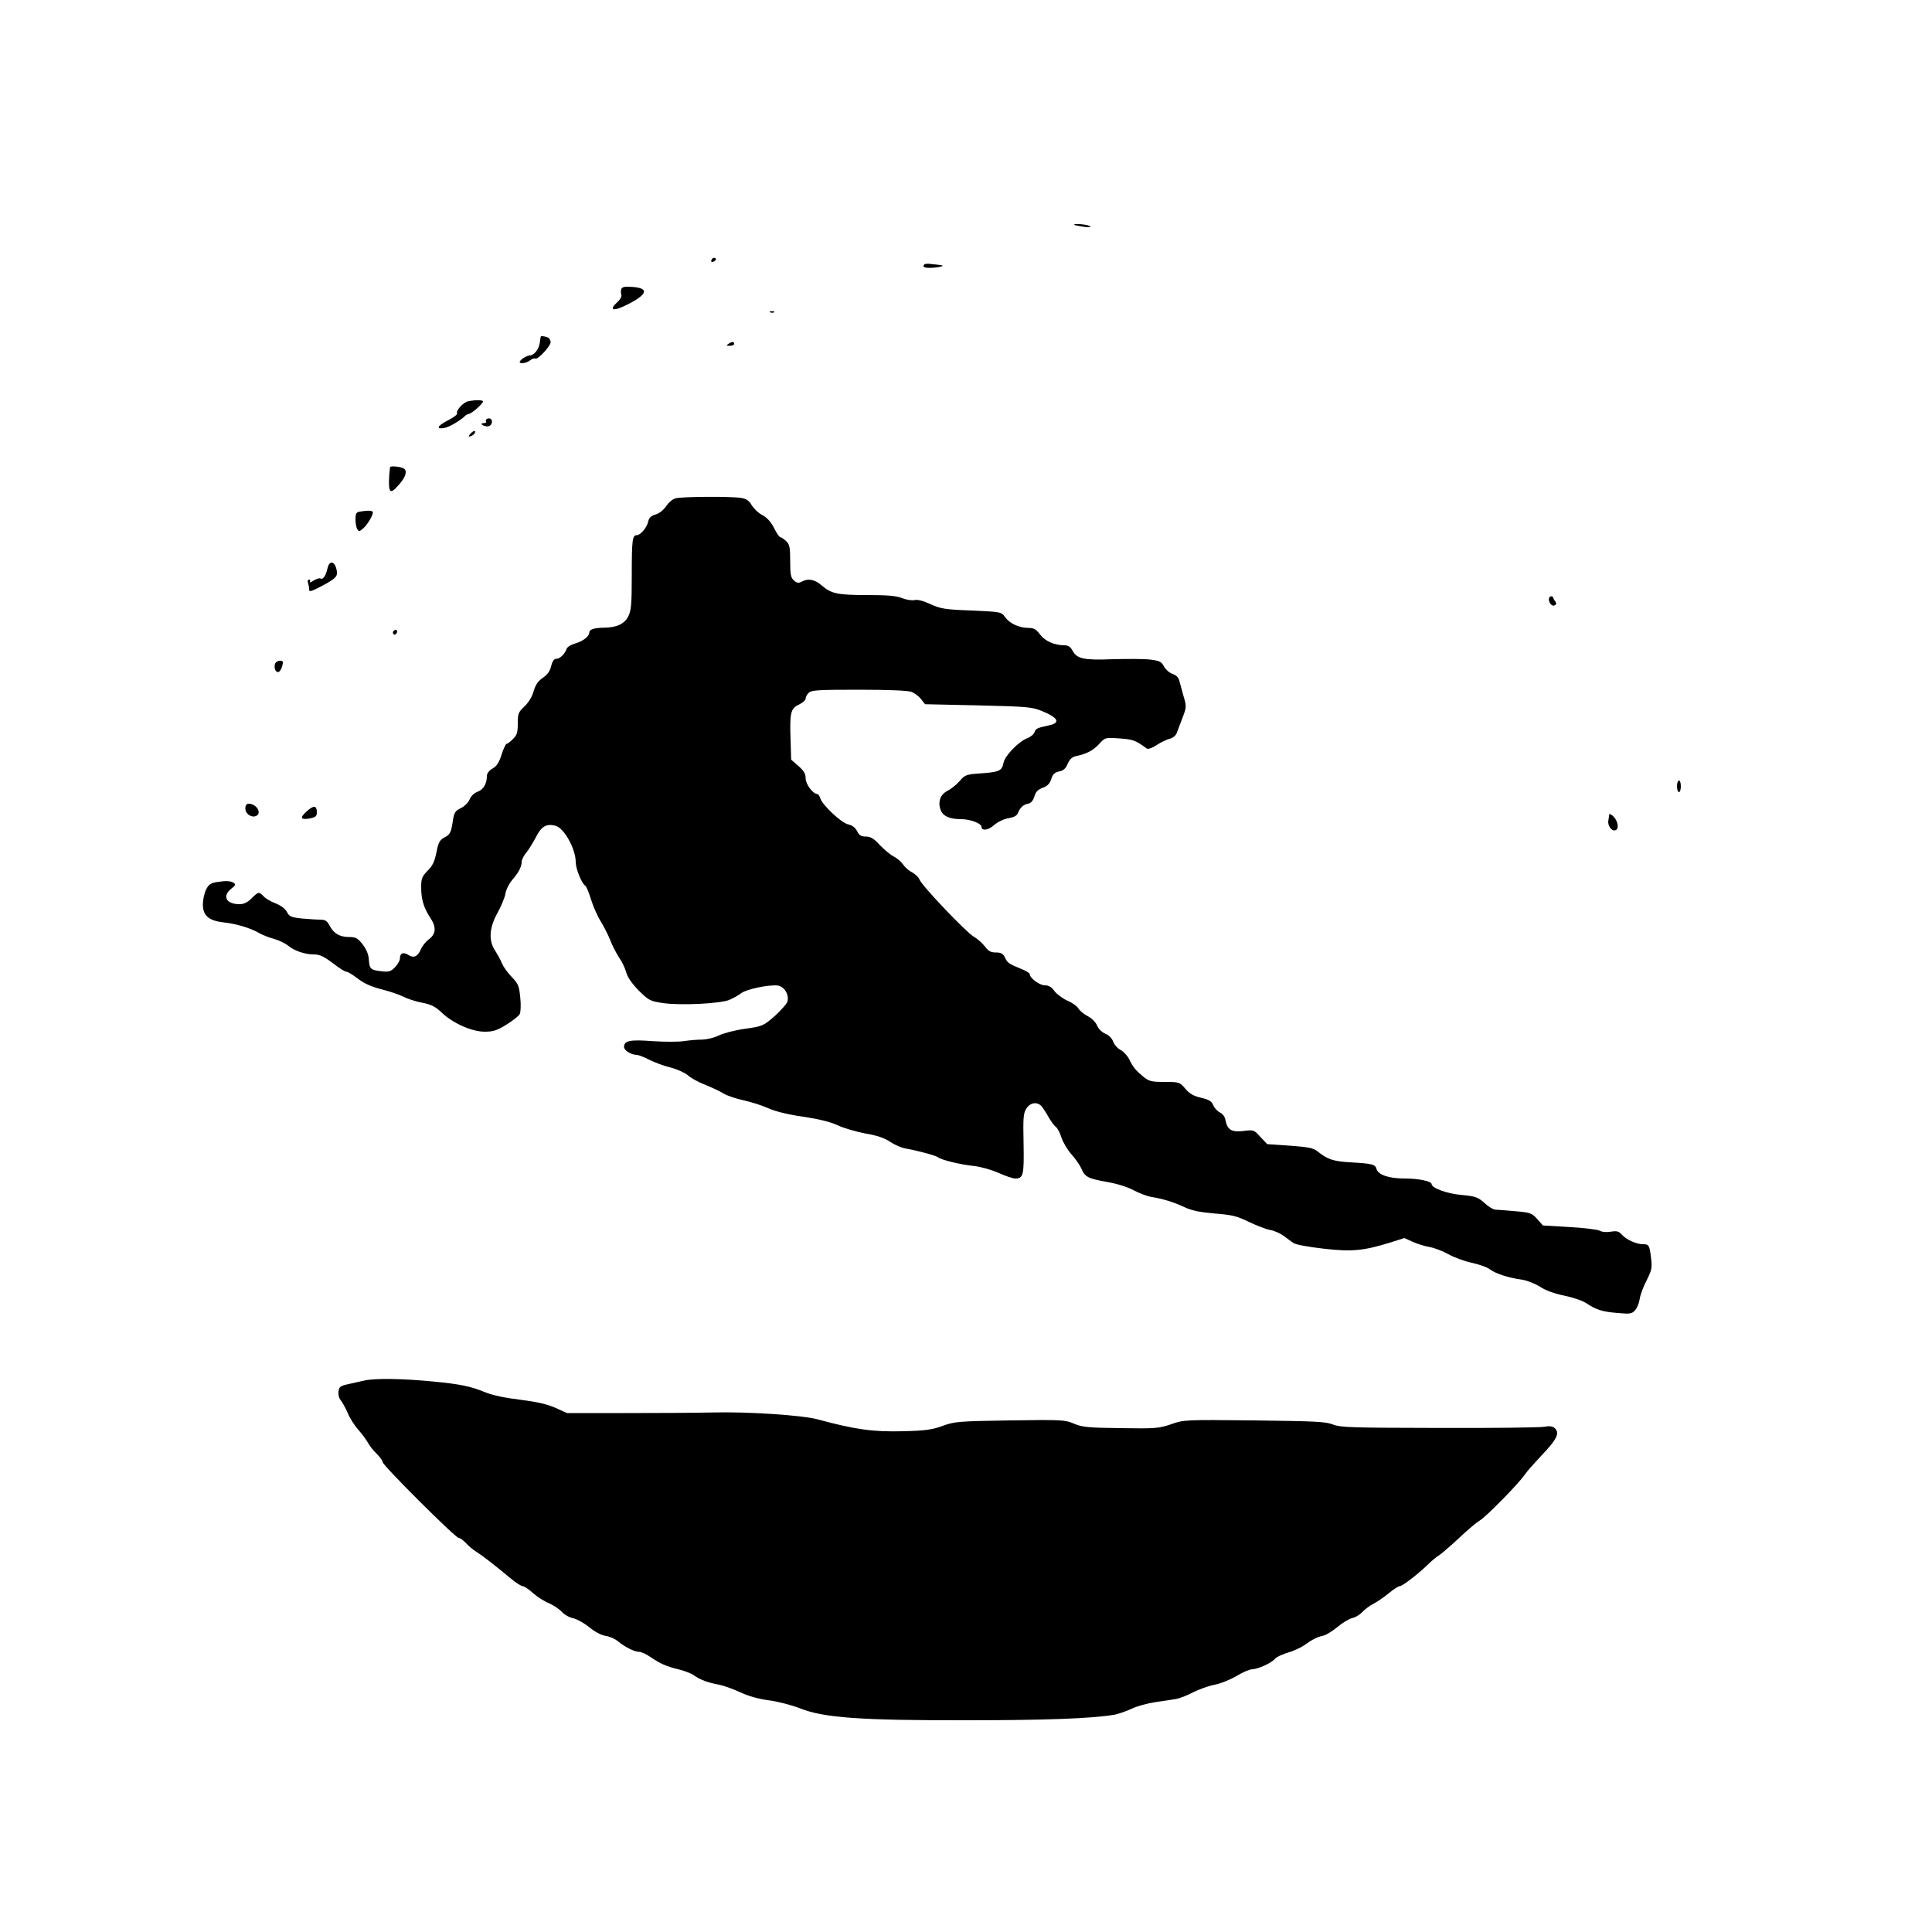 <?xml version="1.0" standalone="no"?>
<!DOCTYPE svg PUBLIC "-//W3C//DTD SVG 20010904//EN"
 "http://www.w3.org/TR/2001/REC-SVG-20010904/DTD/svg10.dtd">
<svg version="1.0" xmlns="http://www.w3.org/2000/svg"
 width="1000pt" height="1000pt" viewBox="0 0 1000 1000"
 preserveAspectRatio="xMidYMid meet">
<g transform="translate(0,1000) scale(0.1,-0.1)"
fill="#000000" stroke="none">
<path d="M5561 8836 c2 -2 24 -6 49 -10 31 -4 40 -3 30 4 -13 9 -89 15 -79 6z"/>
<path d="M3685 8659 c-9 -14 -2 -20 14 -10 8 6 9 11 3 15 -6 3 -14 1 -17 -5z"/>
<path d="M4785 8632 c-14 -14 -1 -20 40 -18 41 2 70 11 43 14 -7 1 -27 3 -45
5 -18 3 -35 2 -38 -1z"/>
<path d="M3216 8504 c-3 -8 -3 -21 0 -29 3 -8 -5 -25 -20 -38 -48 -44 -22 -51
52 -13 105 53 113 85 24 91 -37 3 -52 0 -56 -11z"/>
<path d="M3988 8383 c7 -3 16 -2 19 1 4 3 -2 6 -13 5 -11 0 -14 -3 -6 -6z"/>
<path d="M2799 8258 c-1 -2 -3 -16 -5 -32 -4 -33 -30 -66 -53 -66 -17 -1 -51
-23 -51 -34 0 -11 35 -6 54 9 10 8 23 12 27 9 12 -7 79 64 79 85 0 10 -7 22
-16 25 -16 6 -33 8 -35 4z"/>
<path d="M3770 8220 c-12 -8 -11 -10 8 -10 12 0 22 5 22 10 0 13 -11 13 -30 0z"/>
<path d="M2423 7923 c-25 -5 -66 -50 -57 -64 2 -4 -18 -20 -46 -34 -57 -29
-66 -48 -19 -40 25 5 84 39 109 65 3 3 11 6 18 8 16 3 72 53 72 64 0 8 -37 9
-77 1z"/>
<path d="M2522 7833 c-6 -3 -10 -9 -6 -14 3 -5 -3 -9 -12 -9 -22 0 -10 -13 15
-17 11 -1 22 5 25 14 8 19 -4 32 -22 26z"/>
<path d="M2438 7758 c-19 -19 -13 -24 11 -9 7 5 12 13 10 18 -2 5 -12 1 -21
-9z"/>
<path d="M2019 7582 c-7 -50 -8 -106 -1 -118 7 -12 16 -7 45 25 37 41 47 74
27 86 -16 10 -70 15 -71 7z"/>
<path d="M3498 7421 c-15 -3 -37 -21 -50 -41 -14 -20 -36 -38 -55 -43 -23 -7
-34 -17 -38 -37 -7 -31 -40 -70 -59 -70 -23 0 -26 -25 -26 -208 0 -148 -3
-183 -18 -212 -19 -39 -61 -59 -129 -59 -50 -1 -73 -9 -73 -26 0 -19 -34 -45
-74 -56 -21 -6 -40 -18 -43 -27 -10 -28 -35 -52 -54 -52 -11 0 -20 -12 -26
-37 -6 -26 -19 -45 -43 -61 -25 -17 -38 -36 -48 -70 -8 -29 -27 -59 -48 -79
-31 -29 -34 -37 -34 -88 0 -46 -4 -60 -25 -80 -13 -14 -28 -25 -33 -25 -4 0
-16 -25 -26 -56 -13 -41 -25 -60 -47 -72 -18 -11 -29 -25 -29 -39 0 -40 -18
-70 -48 -81 -17 -6 -34 -22 -41 -39 -7 -17 -27 -37 -46 -46 -28 -13 -34 -23
-40 -59 -10 -69 -15 -77 -45 -93 -24 -13 -31 -25 -41 -77 -10 -48 -20 -70 -46
-95 -29 -30 -33 -40 -33 -87 0 -61 14 -107 47 -156 32 -48 30 -84 -6 -111 -17
-12 -35 -35 -42 -51 -16 -39 -38 -49 -65 -31 -27 17 -44 10 -44 -18 0 -11 -12
-32 -26 -46 -22 -22 -32 -25 -71 -20 -55 6 -61 12 -64 62 -2 27 -13 52 -33 78
-25 32 -35 37 -70 37 -48 0 -80 19 -101 61 -13 23 -22 29 -49 29 -18 0 -61 3
-95 6 -54 6 -64 10 -76 34 -9 17 -31 33 -58 44 -25 9 -53 26 -62 36 -24 26
-28 25 -63 -10 -21 -21 -40 -30 -62 -30 -69 0 -92 41 -43 80 22 17 25 23 13
30 -17 11 -41 12 -91 4 -29 -5 -40 -13 -53 -40 -9 -19 -16 -53 -16 -75 0 -58
30 -84 105 -93 68 -7 144 -30 189 -57 17 -9 51 -23 76 -29 24 -7 57 -23 73
-36 30 -25 85 -44 130 -44 33 0 54 -10 114 -56 25 -19 50 -34 57 -34 7 0 33
-16 59 -36 31 -24 69 -41 119 -54 41 -10 92 -27 114 -38 21 -11 66 -26 99 -32
47 -9 68 -20 100 -50 58 -56 157 -100 223 -100 45 0 64 6 114 37 32 20 63 44
68 54 5 9 7 47 3 84 -6 61 -10 72 -43 107 -21 21 -44 53 -51 70 -7 18 -24 48
-36 67 -35 52 -31 118 11 194 19 34 38 79 42 101 3 21 19 52 34 70 34 39 50
69 50 95 0 11 11 32 24 48 13 15 35 52 50 80 28 56 54 71 101 59 44 -11 105
-119 105 -189 0 -34 31 -110 49 -121 6 -4 20 -37 31 -74 11 -36 34 -87 50
-112 15 -25 37 -67 48 -95 10 -27 31 -67 45 -89 15 -21 32 -56 38 -78 7 -26
29 -58 65 -95 53 -52 59 -55 127 -65 91 -13 296 -3 343 17 19 8 46 23 60 34
27 21 141 45 189 40 34 -5 60 -46 51 -82 -3 -12 -33 -46 -66 -76 -60 -52 -63
-53 -154 -66 -51 -7 -112 -23 -134 -34 -24 -12 -61 -21 -89 -22 -26 0 -69 -4
-95 -8 -26 -4 -97 -4 -159 0 -118 9 -149 3 -149 -30 0 -18 37 -41 66 -41 8 0
37 -11 64 -25 28 -14 78 -33 113 -41 34 -9 73 -27 88 -40 14 -13 53 -35 87
-48 35 -14 78 -34 97 -46 18 -11 65 -27 103 -35 37 -8 95 -26 128 -41 38 -17
103 -33 181 -44 81 -12 142 -27 180 -45 32 -15 96 -33 143 -42 59 -10 98 -23
129 -44 24 -16 60 -31 80 -34 54 -9 155 -36 166 -45 17 -14 117 -38 185 -45
37 -4 92 -20 129 -36 35 -16 74 -29 86 -29 42 0 46 18 43 182 -3 133 -1 157
15 181 20 31 57 36 79 10 8 -10 25 -36 37 -58 13 -22 29 -43 36 -48 7 -4 21
-28 29 -55 9 -26 32 -65 52 -87 20 -22 42 -54 50 -71 19 -46 35 -54 130 -71
53 -9 109 -26 142 -44 29 -15 70 -31 90 -34 61 -10 114 -26 170 -52 40 -19 80
-27 158 -34 90 -7 116 -13 177 -43 40 -19 89 -38 110 -42 20 -3 52 -17 70 -30
17 -13 41 -30 52 -38 12 -8 76 -20 155 -29 149 -17 207 -11 347 32 l72 23 44
-20 c25 -11 64 -23 88 -27 24 -4 67 -21 96 -37 29 -16 83 -36 120 -44 38 -8
81 -23 96 -35 30 -22 95 -43 167 -53 25 -4 65 -20 91 -36 28 -19 75 -36 125
-46 43 -9 95 -26 114 -39 51 -34 84 -45 164 -51 63 -6 73 -4 89 14 10 11 21
37 24 58 3 22 19 65 36 97 26 52 29 64 23 114 -8 68 -11 73 -42 73 -34 0 -85
23 -109 49 -16 18 -26 21 -56 16 -22 -4 -47 -2 -59 5 -12 6 -83 15 -158 19
l-136 8 -29 33 c-28 31 -35 34 -116 41 -47 4 -94 8 -103 8 -10 1 -35 16 -55
35 -34 30 -46 34 -118 41 -74 6 -155 36 -155 56 0 15 -66 29 -137 29 -83 0
-138 18 -148 49 -7 25 -21 28 -137 35 -87 5 -117 15 -169 57 -21 17 -47 22
-143 29 l-117 8 -35 37 c-33 37 -35 38 -88 31 -62 -7 -83 6 -93 56 -3 18 -15
34 -29 40 -12 6 -28 22 -34 37 -8 21 -22 29 -63 39 -39 9 -60 21 -82 47 -29
34 -31 35 -107 35 -69 0 -80 3 -110 27 -41 34 -53 49 -73 90 -9 18 -29 40 -44
48 -16 8 -33 27 -39 43 -6 17 -22 34 -40 41 -17 7 -36 25 -43 42 -7 17 -27 38
-48 49 -20 10 -42 28 -49 40 -7 12 -33 31 -58 41 -24 11 -54 33 -66 49 -15 21
-30 30 -50 30 -28 0 -78 38 -78 58 0 5 -19 17 -42 26 -68 28 -72 31 -86 59
-10 21 -20 27 -47 27 -27 0 -39 7 -57 31 -13 17 -39 40 -58 51 -41 24 -270
265 -281 296 -4 11 -22 28 -38 37 -17 8 -38 27 -47 41 -10 14 -31 32 -48 41
-17 8 -49 35 -72 59 -31 34 -48 44 -72 44 -25 0 -35 6 -46 29 -10 18 -26 30
-46 34 -34 7 -133 99 -144 135 -4 12 -11 22 -15 22 -23 0 -61 51 -61 81 0 24
-9 39 -37 64 l-38 33 -3 102 c-5 140 0 163 43 183 19 9 35 23 35 31 0 8 7 22
16 30 13 14 51 16 259 16 148 0 255 -4 272 -11 15 -5 38 -22 50 -37 l21 -27
274 -6 c249 -6 278 -8 328 -28 89 -36 102 -63 37 -76 -57 -12 -66 -16 -72 -34
-3 -11 -20 -25 -38 -32 -46 -18 -116 -91 -123 -128 -8 -41 -22 -47 -118 -54
-76 -5 -82 -8 -110 -41 -17 -19 -45 -41 -63 -50 -36 -18 -50 -58 -34 -99 13
-32 46 -47 107 -47 45 0 104 -22 104 -39 0 -23 35 -19 65 8 19 17 51 32 75 36
29 5 44 13 50 29 10 26 28 43 55 47 12 3 23 17 29 36 6 24 18 36 42 45 25 9
37 21 45 45 8 26 18 35 41 40 22 4 34 15 44 39 10 23 23 36 42 40 56 12 88 28
120 62 32 35 32 35 106 30 71 -5 84 -10 141 -52 7 -5 26 1 51 17 21 14 52 29
67 33 16 3 32 16 37 28 4 11 18 47 30 79 21 55 22 61 7 110 -8 29 -18 65 -22
80 -4 20 -15 31 -36 39 -16 5 -36 23 -44 38 -13 25 -23 30 -71 36 -32 4 -119
4 -194 2 -152 -6 -186 2 -209 45 -10 19 -23 27 -40 27 -53 0 -101 21 -127 55
-21 28 -33 35 -61 35 -47 0 -96 22 -120 55 -20 28 -20 28 -174 35 -138 5 -160
9 -213 33 -37 17 -67 25 -82 21 -13 -3 -42 1 -64 10 -30 12 -75 16 -178 16
-157 0 -189 7 -238 49 -36 32 -71 39 -105 20 -16 -8 -25 -7 -40 7 -16 14 -19
31 -19 100 0 73 -3 86 -22 104 -12 11 -25 20 -30 20 -4 0 -19 21 -32 48 -16
31 -37 54 -60 66 -20 10 -44 33 -55 51 -14 24 -28 34 -57 38 -49 8 -300 7
-336 -2z"/>
<path d="M1863 7352 c-19 -3 -23 -10 -23 -40 0 -20 4 -44 10 -52 7 -12 12 -11
30 5 22 20 50 66 50 83 0 10 -26 11 -67 4z"/>
<path d="M1695 7058 c-9 -39 -23 -60 -37 -52 -5 3 -20 -2 -35 -11 -14 -9 -22
-12 -19 -6 4 6 2 11 -4 11 -7 0 -9 -7 -6 -16 3 -9 6 -24 6 -34 0 -15 8 -13 64
16 79 42 87 52 77 90 -11 42 -37 43 -46 2z"/>
<path d="M8024 6912 c-18 -11 2 -53 21 -46 10 4 12 10 7 18 -5 6 -11 16 -13
23 -2 7 -9 9 -15 5z"/>
<path d="M2035 6731 c-3 -5 -1 -12 4 -15 5 -3 11 1 15 9 6 16 -9 21 -19 6z"/>
<path d="M1424 6565 c-8 -21 3 -48 18 -43 7 3 15 16 19 31 6 23 4 27 -12 27
-11 0 -22 -7 -25 -15z"/>
<path d="M8680 5930 c0 -16 5 -30 10 -30 6 0 10 14 10 30 0 17 -4 30 -10 30
-5 0 -10 -13 -10 -30z"/>
<path d="M1270 5815 c0 -27 30 -48 54 -39 34 13 5 63 -36 64 -13 0 -18 -8 -18
-25z"/>
<path d="M1588 5801 c-38 -34 -33 -46 17 -37 28 6 35 11 35 31 0 37 -16 38
-52 6z"/>
<path d="M8329 5784 c0 -5 -2 -18 -4 -30 -6 -27 18 -59 37 -51 20 7 12 50 -13
73 -10 9 -19 13 -20 8z"/>
<path d="M1884 2854 c-27 -6 -67 -15 -89 -20 -34 -8 -40 -13 -43 -37 -2 -16 3
-36 12 -45 8 -10 24 -39 36 -66 11 -27 36 -66 55 -87 19 -21 40 -50 49 -66 8
-15 28 -41 45 -57 17 -17 31 -36 31 -43 0 -17 377 -393 394 -393 7 0 23 -12
37 -26 13 -15 37 -35 53 -45 29 -18 88 -63 182 -141 25 -21 52 -38 60 -38 7 0
31 -16 52 -35 21 -19 58 -43 83 -53 24 -11 55 -31 68 -46 13 -14 39 -29 58
-32 18 -4 55 -24 81 -45 29 -24 62 -42 85 -46 22 -3 51 -16 65 -28 36 -30 87
-55 110 -55 11 0 36 -11 56 -25 53 -36 84 -50 146 -65 30 -7 67 -21 81 -31 34
-24 72 -38 131 -49 25 -5 75 -23 111 -40 41 -19 94 -34 148 -41 46 -6 118 -25
159 -41 122 -49 311 -63 865 -62 409 0 650 9 765 29 19 4 58 17 86 30 28 14
85 29 125 35 41 6 89 13 106 16 18 3 57 18 87 34 30 15 81 34 113 40 32 6 83
27 115 46 31 19 67 34 80 34 30 1 99 32 117 54 7 9 37 23 67 32 29 8 67 26 86
39 40 29 65 42 98 49 14 3 46 23 73 45 26 22 60 42 76 46 16 3 39 17 52 31 13
14 40 34 60 44 19 10 55 35 78 54 24 20 49 36 56 36 14 0 98 65 149 115 17 17
42 37 56 46 14 9 61 50 104 90 43 41 90 80 104 88 31 17 202 191 234 238 8 13
49 59 91 104 78 82 92 114 62 139 -10 8 -27 10 -52 5 -21 -4 -266 -7 -544 -6
-452 1 -510 2 -550 18 -38 15 -94 17 -408 21 -361 4 -365 3 -430 -20 -62 -21
-79 -23 -260 -20 -170 2 -199 5 -242 23 -46 20 -61 21 -331 17 -268 -4 -287
-6 -348 -28 -54 -20 -89 -25 -204 -28 -156 -4 -247 8 -446 62 -80 21 -360 40
-545 35 -88 -2 -293 -3 -455 -3 l-295 0 -60 27 c-43 19 -95 31 -182 42 -77 9
-143 23 -180 38 -74 31 -132 43 -268 56 -162 16 -306 18 -361 5z"/>
</g>
</svg>
